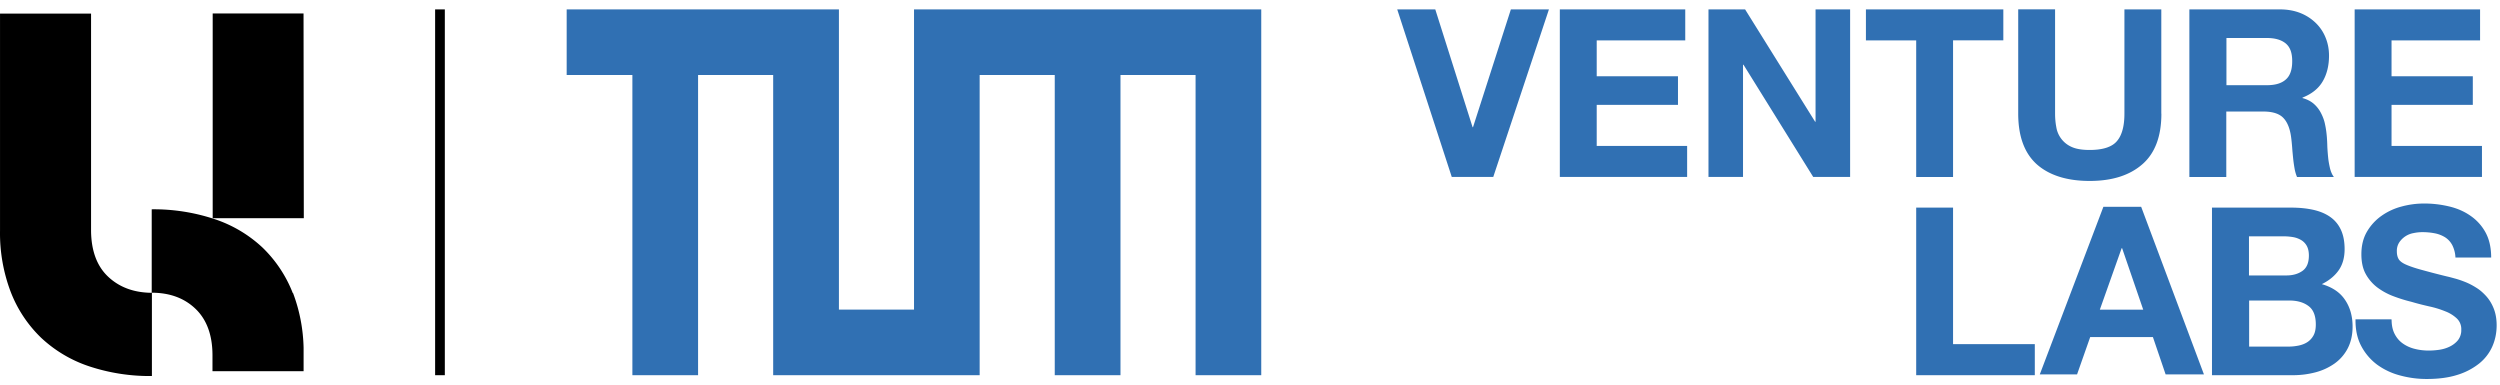 <svg xmlns="http://www.w3.org/2000/svg" width="130" height="20" fill="none"><g fill-rule="evenodd" clip-path="url(#a)" clip-rule="evenodd"><path fill="#000" d="M22.626 19.51h.505V.49h-.505v19.02ZM4.735.706v11.285c.008 1.045.303 1.847.888 2.397.585.55 1.342.832 2.276.838v4.327a9.98 9.98 0 0 1-3.269-.507 6.774 6.774 0 0 1-2.488-1.479 6.627 6.627 0 0 1-1.578-2.37 8.614 8.614 0 0 1-.563-3.21V.708h4.734V.706Zm3.154 10.178a9.978 9.978 0 0 1 3.269.51c.925.305 1.776.81 2.488 1.475a6.645 6.645 0 0 1 1.578 2.37h.014c.344.912.528 1.875.549 2.85v1.213h-4.738v-.847c-.004-1.036-.3-1.838-.882-2.396-.581-.558-1.344-.838-2.278-.838v-4.337ZM15.784.7l.014 10.647H11.06V.7h4.724Z"/><path fill="#3070B3" d="m78.566.487-1.969 6.126h-.023L74.634.487h-1.979l2.837 8.715h2.163-.006L80.545.487h-1.979Zm2.545 0v8.715h6.62V7.59h-4.702V5.452h4.226V3.965h-4.226V2.1h4.604V.487h-6.522Zm13.298 0v5.844h-.022L90.744.487h-1.903v8.715h1.796V3.366h.025l3.626 5.836h1.918V.487h-1.797Zm2.619.002V2.1h2.614v7.103h1.917V2.098h2.614V.49h-7.145Zm15.364 5.42c0 1.18-.331 2.06-.99 2.633-.66.577-1.572.867-2.739.867-1.166 0-2.093-.286-2.744-.86-.645-.577-.972-1.456-.972-2.644V.485h1.917v5.42c0 .235.019.47.062.695a1.358 1.358 0 0 0 .8 1.041c.231.106.544.157.937.157.682 0 1.157-.153 1.414-.456.264-.304.393-.783.393-1.433V.49h1.918v5.42h.004Zm1.466-5.42h4.703c.39 0 .74.064 1.054.187.315.125.58.3.808.521.225.221.395.475.512.77.118.294.174.602.174.926 0 .51-.107.957-.324 1.33-.215.373-.567.66-1.054.851V5.1c.236.063.432.165.586.298.151.133.28.295.376.485.098.188.172.386.213.603.047.217.074.432.092.655.01.137.019.298.023.486.01.19.024.378.043.567.018.19.055.378.096.558.045.18.11.331.202.452h-1.917c-.06-.146-.104-.3-.13-.456a7.168 7.168 0 0 1-.073-.526c-.018-.184-.037-.368-.05-.562a9.917 9.917 0 0 0-.056-.544c-.064-.456-.203-.787-.416-.998-.21-.212-.556-.319-1.035-.319h-1.918v3.405h-1.92V.488h.011Zm1.917 3.941h2.102c.434 0 .762-.096.983-.294.225-.194.335-.51.335-.953 0-.444-.11-.732-.335-.922-.226-.188-.553-.285-.983-.285h-2.102V4.43Zm6.667-3.943v8.715h6.62V7.59h-4.702V5.452h4.226V3.965h-4.226V2.1h4.604V.487h-6.522Zm-22.8 10.308v8.715h6.168v-1.614h-4.251v-7.1h-1.917Zm9.734-.04-3.307 8.714h1.938l.683-1.94h3.262l.661 1.94h1.992l-3.264-8.715h-1.965Zm.95 2.15h.024l1.097 3.196h-2.255l1.134-3.196Zm4.707-2.109h4.104c.413 0 .792.036 1.133.11.342.074.637.194.88.36.244.166.434.386.567.662.133.276.203.618.203 1.027 0 .433-.1.797-.303 1.092-.205.294-.5.54-.882.728.54.157.941.423 1.203.812.264.386.397.85.397 1.394 0 .438-.088.82-.258 1.143a2.215 2.215 0 0 1-.691.787 3.07 3.07 0 0 1-.99.452 4.562 4.562 0 0 1-1.145.147h-4.228v-8.714h.01Zm1.918 3.527h1.94c.342 0 .622-.082.845-.243.221-.162.326-.428.326-.792 0-.202-.037-.37-.11-.503a.81.81 0 0 0-.296-.304 1.25 1.25 0 0 0-.42-.152 2.94 2.94 0 0 0-.492-.04h-1.797v2.034h.004Zm0 3.7h2.05c.19 0 .365-.02.54-.056.17-.037.324-.096.453-.184a.96.96 0 0 0 .313-.35c.078-.147.115-.33.115-.562 0-.446-.125-.77-.379-.957-.251-.19-.585-.287-.998-.287h-2.09v2.39l-.004.005Zm7.412-1.405c0 .294.052.54.158.746.104.202.244.368.42.493.173.124.376.22.611.28.232.061.48.092.74.092.169 0 .353-.012.548-.04.192-.028.376-.083.548-.167.17-.084.313-.194.428-.335a.839.839 0 0 0 .17-.544.757.757 0 0 0-.225-.577 1.815 1.815 0 0 0-.594-.372 4.957 4.957 0 0 0-.83-.257c-.31-.07-.623-.148-.94-.242a7.849 7.849 0 0 1-.956-.298 3.388 3.388 0 0 1-.829-.456 2.228 2.228 0 0 1-.595-.695c-.152-.276-.225-.618-.225-1.027 0-.448.096-.838.286-1.165a2.62 2.62 0 0 1 .751-.824 3.206 3.206 0 0 1 1.05-.49 4.463 4.463 0 0 1 1.17-.157 5.5 5.5 0 0 1 1.315.154c.42.1.794.266 1.115.493a2.5 2.5 0 0 1 .776.87c.188.35.286.782.286 1.29h-1.858a1.57 1.57 0 0 0-.166-.645 1.089 1.089 0 0 0-.374-.407 1.596 1.596 0 0 0-.539-.207 3.344 3.344 0 0 0-.646-.059c-.156 0-.31.018-.465.051a1.124 1.124 0 0 0-.733.483.807.807 0 0 0-.124.456c0 .176.032.308.096.415.065.106.194.202.382.284.19.084.457.176.794.268.336.092.778.212 1.327.345.106.023.245.06.415.107.17.045.35.106.544.184.193.077.383.176.575.298.195.12.365.272.526.452.158.18.287.393.383.64.096.25.147.534.147.861 0 .4-.077.77-.229 1.11-.156.347-.393.65-.691.886a3.431 3.431 0 0 1-1.134.585c-.452.143-.978.21-1.574.21a5.223 5.223 0 0 1-1.396-.184 3.546 3.546 0 0 1-1.189-.56 2.876 2.876 0 0 1-.824-.963c-.21-.393-.31-.857-.301-1.393h1.858l.018.011ZM49.24.488h-1.711v15.611h-3.905V.487H29.467V3.9h3.417v15.61H36.3V3.9h3.905v15.61h10.737V3.9h3.905v15.61h3.418V3.9h3.905v15.61h3.415V.487H49.24Z"/></g><defs><clipPath id="a"><path fill="#fff" d="M0 0h130v20H0z"/></clipPath></defs></svg>